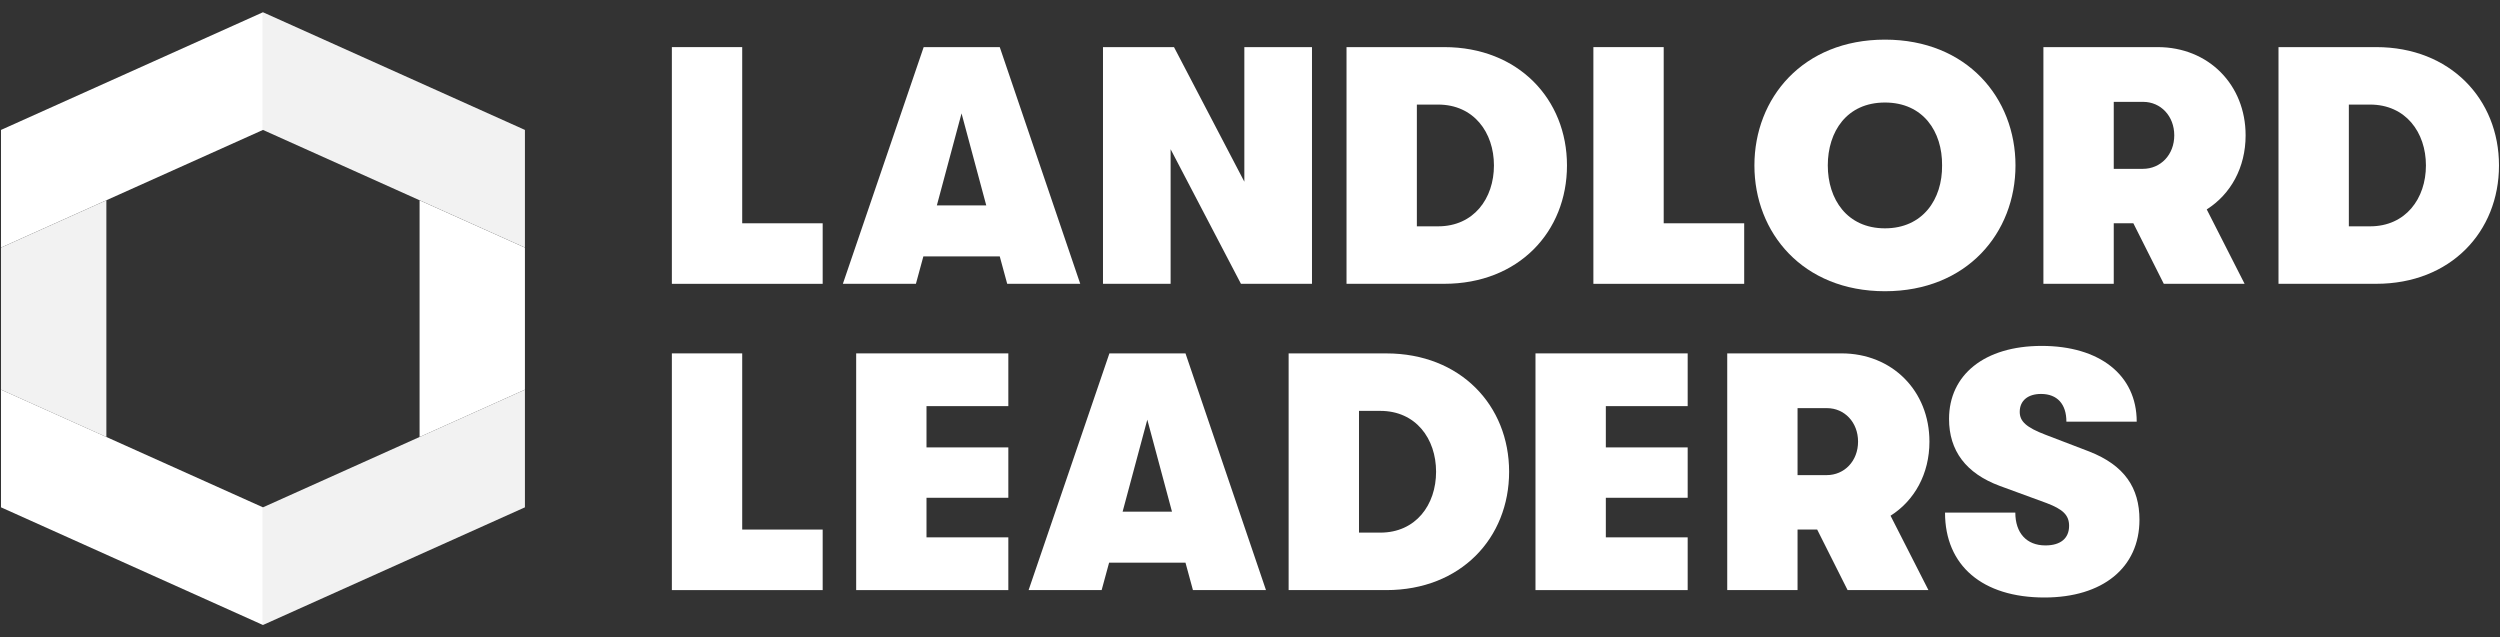 <svg width="102" height="26" viewBox="0 0 102 26" fill="none" xmlns="http://www.w3.org/2000/svg">
<rect x="0" y="0" width="102" height="26" fill="#333333" stroke="none"/>
<g clip-path="url(#clip0_5033_3628)">
<path d="M40.239 8.379L39.231 4.626L38.224 8.379H40.239ZM40.791 10.462H37.673L37.369 11.58H34.389L37.686 1.922H40.79L44.074 11.58H41.094L40.79 10.462H40.791Z" fill="white"/>
<path d="M79.237 6.75C79.251 5.37 78.465 4.183 76.906 4.183C75.347 4.183 74.574 5.37 74.574 6.75C74.574 8.129 75.361 9.316 76.906 9.316C78.451 9.316 79.251 8.129 79.237 6.75ZM71.58 6.75C71.58 4.004 73.553 1.617 76.906 1.617C80.259 1.617 82.232 4.004 82.232 6.75C82.232 9.495 80.259 11.882 76.906 11.882C73.553 11.882 71.58 9.495 71.58 6.75Z" fill="white"/>
<path d="M27.412 1.922H30.282V9.11H33.565V11.58H27.412V1.922Z" fill="white"/>
<path d="M45.002 1.922H47.899L50.769 7.413V1.922H53.529V11.58H50.631L47.761 6.088V11.58H45.002V1.922Z" fill="white"/>
<path d="M58.677 9.234C60.125 9.234 60.953 8.103 60.953 6.75C60.953 5.398 60.125 4.267 58.677 4.267H57.808V9.233H58.677V9.234ZM54.938 1.922H58.925C61.946 1.922 63.933 4.047 63.933 6.75C63.933 9.454 61.96 11.579 58.925 11.579H54.938V1.922Z" fill="white"/>
<path d="M65.01 1.922H67.879V9.11H71.163V11.58H65.01V1.922Z" fill="white"/>
<path d="M86.241 6.889H87.427C88.159 6.889 88.71 6.309 88.71 5.522C88.71 4.736 88.159 4.156 87.441 4.156H86.241V6.888V6.889ZM90.035 8.544L91.58 11.58H88.283L87.041 9.11H86.241V11.58H83.371V1.922H88.034C90.103 1.922 91.621 3.454 91.621 5.523C91.621 6.834 91.014 7.924 90.035 8.544Z" fill="white"/>
<path d="M27.412 14.418H30.282V21.606H33.565V24.076H27.412V14.418Z" fill="white"/>
<path d="M34.932 14.418H41.14V16.57H37.801V18.254H41.14V20.309H37.801V21.924H41.14V24.076H34.932V14.418Z" fill="white"/>
<path d="M47.817 20.875L46.81 17.122L45.803 20.875H47.817ZM48.369 22.958H45.251L44.947 24.076H41.967L45.264 14.418H48.368L51.652 24.076H48.672L48.368 22.958H48.369Z" fill="white"/>
<path d="M56.316 21.731C57.764 21.731 58.592 20.6 58.592 19.247C58.592 17.895 57.764 16.764 56.316 16.764H55.447V21.73H56.316V21.731ZM52.576 14.419H56.563C59.585 14.419 61.572 16.543 61.572 19.247C61.572 21.951 59.599 24.076 56.563 24.076H52.576V14.418V14.419Z" fill="white"/>
<path d="M62.648 14.418H68.857V16.57H65.518V18.254H68.857V20.309H65.518V21.924H68.857V24.076H62.648V14.418Z" fill="white"/>
<path d="M73.34 19.385H74.526C75.257 19.385 75.809 18.805 75.809 18.018C75.809 17.232 75.257 16.652 74.54 16.652H73.34V19.384V19.385ZM77.134 21.041L78.68 24.076H75.382L74.141 21.606H73.34V24.076H70.471V14.418H75.134C77.204 14.418 78.721 15.949 78.721 18.019C78.721 19.33 78.115 20.42 77.135 21.041" fill="white"/>
<path d="M79.356 20.914H82.225C82.225 21.742 82.68 22.253 83.453 22.253C84.074 22.253 84.419 21.963 84.419 21.453C84.419 21.011 84.157 20.776 83.508 20.528L81.591 19.825C80.211 19.314 79.521 18.39 79.521 17.093C79.521 15.3 80.956 14.113 83.302 14.113C85.647 14.113 87.178 15.286 87.178 17.204H84.309C84.309 16.486 83.936 16.073 83.274 16.073C82.736 16.073 82.405 16.348 82.405 16.804C82.405 17.19 82.667 17.438 83.467 17.742L85.234 18.419C86.683 18.984 87.29 19.909 87.29 21.205C87.29 23.164 85.786 24.378 83.413 24.378C80.888 24.378 79.357 23.081 79.357 20.915" fill="white"/>
<path d="M96.701 9.234C98.15 9.234 98.978 8.103 98.978 6.75C98.978 5.398 98.15 4.267 96.701 4.267H95.833V9.233H96.701V9.234ZM92.963 1.922H96.95C99.971 1.922 101.959 4.047 101.959 6.75C101.959 9.454 99.986 11.579 96.95 11.579H92.963V1.922Z" fill="white"/>
<path d="M0.041 15.899L4.34 17.83V8.172L0.041 10.102V15.899Z" fill="#F2F2F2"/>
<path d="M0.041 5.301V10.101L10.729 5.301V0.5L0.041 5.301Z" fill="white"/>
<path d="M0.041 20.699L10.729 25.5V20.699L0.041 15.898V20.699Z" fill="white"/>
<path d="M21.417 10.102L17.119 8.172V17.83L21.417 15.899V10.102Z" fill="white"/>
<path d="M21.417 5.301L10.729 0.5V5.301L21.417 10.101V5.301Z" fill="#F2F2F2"/>
<path d="M10.729 20.699V25.5L21.417 20.699V15.898L10.729 20.699Z" fill="#F2F2F2"/>
</g>
<defs>
<clipPath id="clip0_5033_3628">
<rect width="101.918" height="25" fill="white" transform="translate(0.041 0.5)"/>
</clipPath>
</defs>
</svg>
